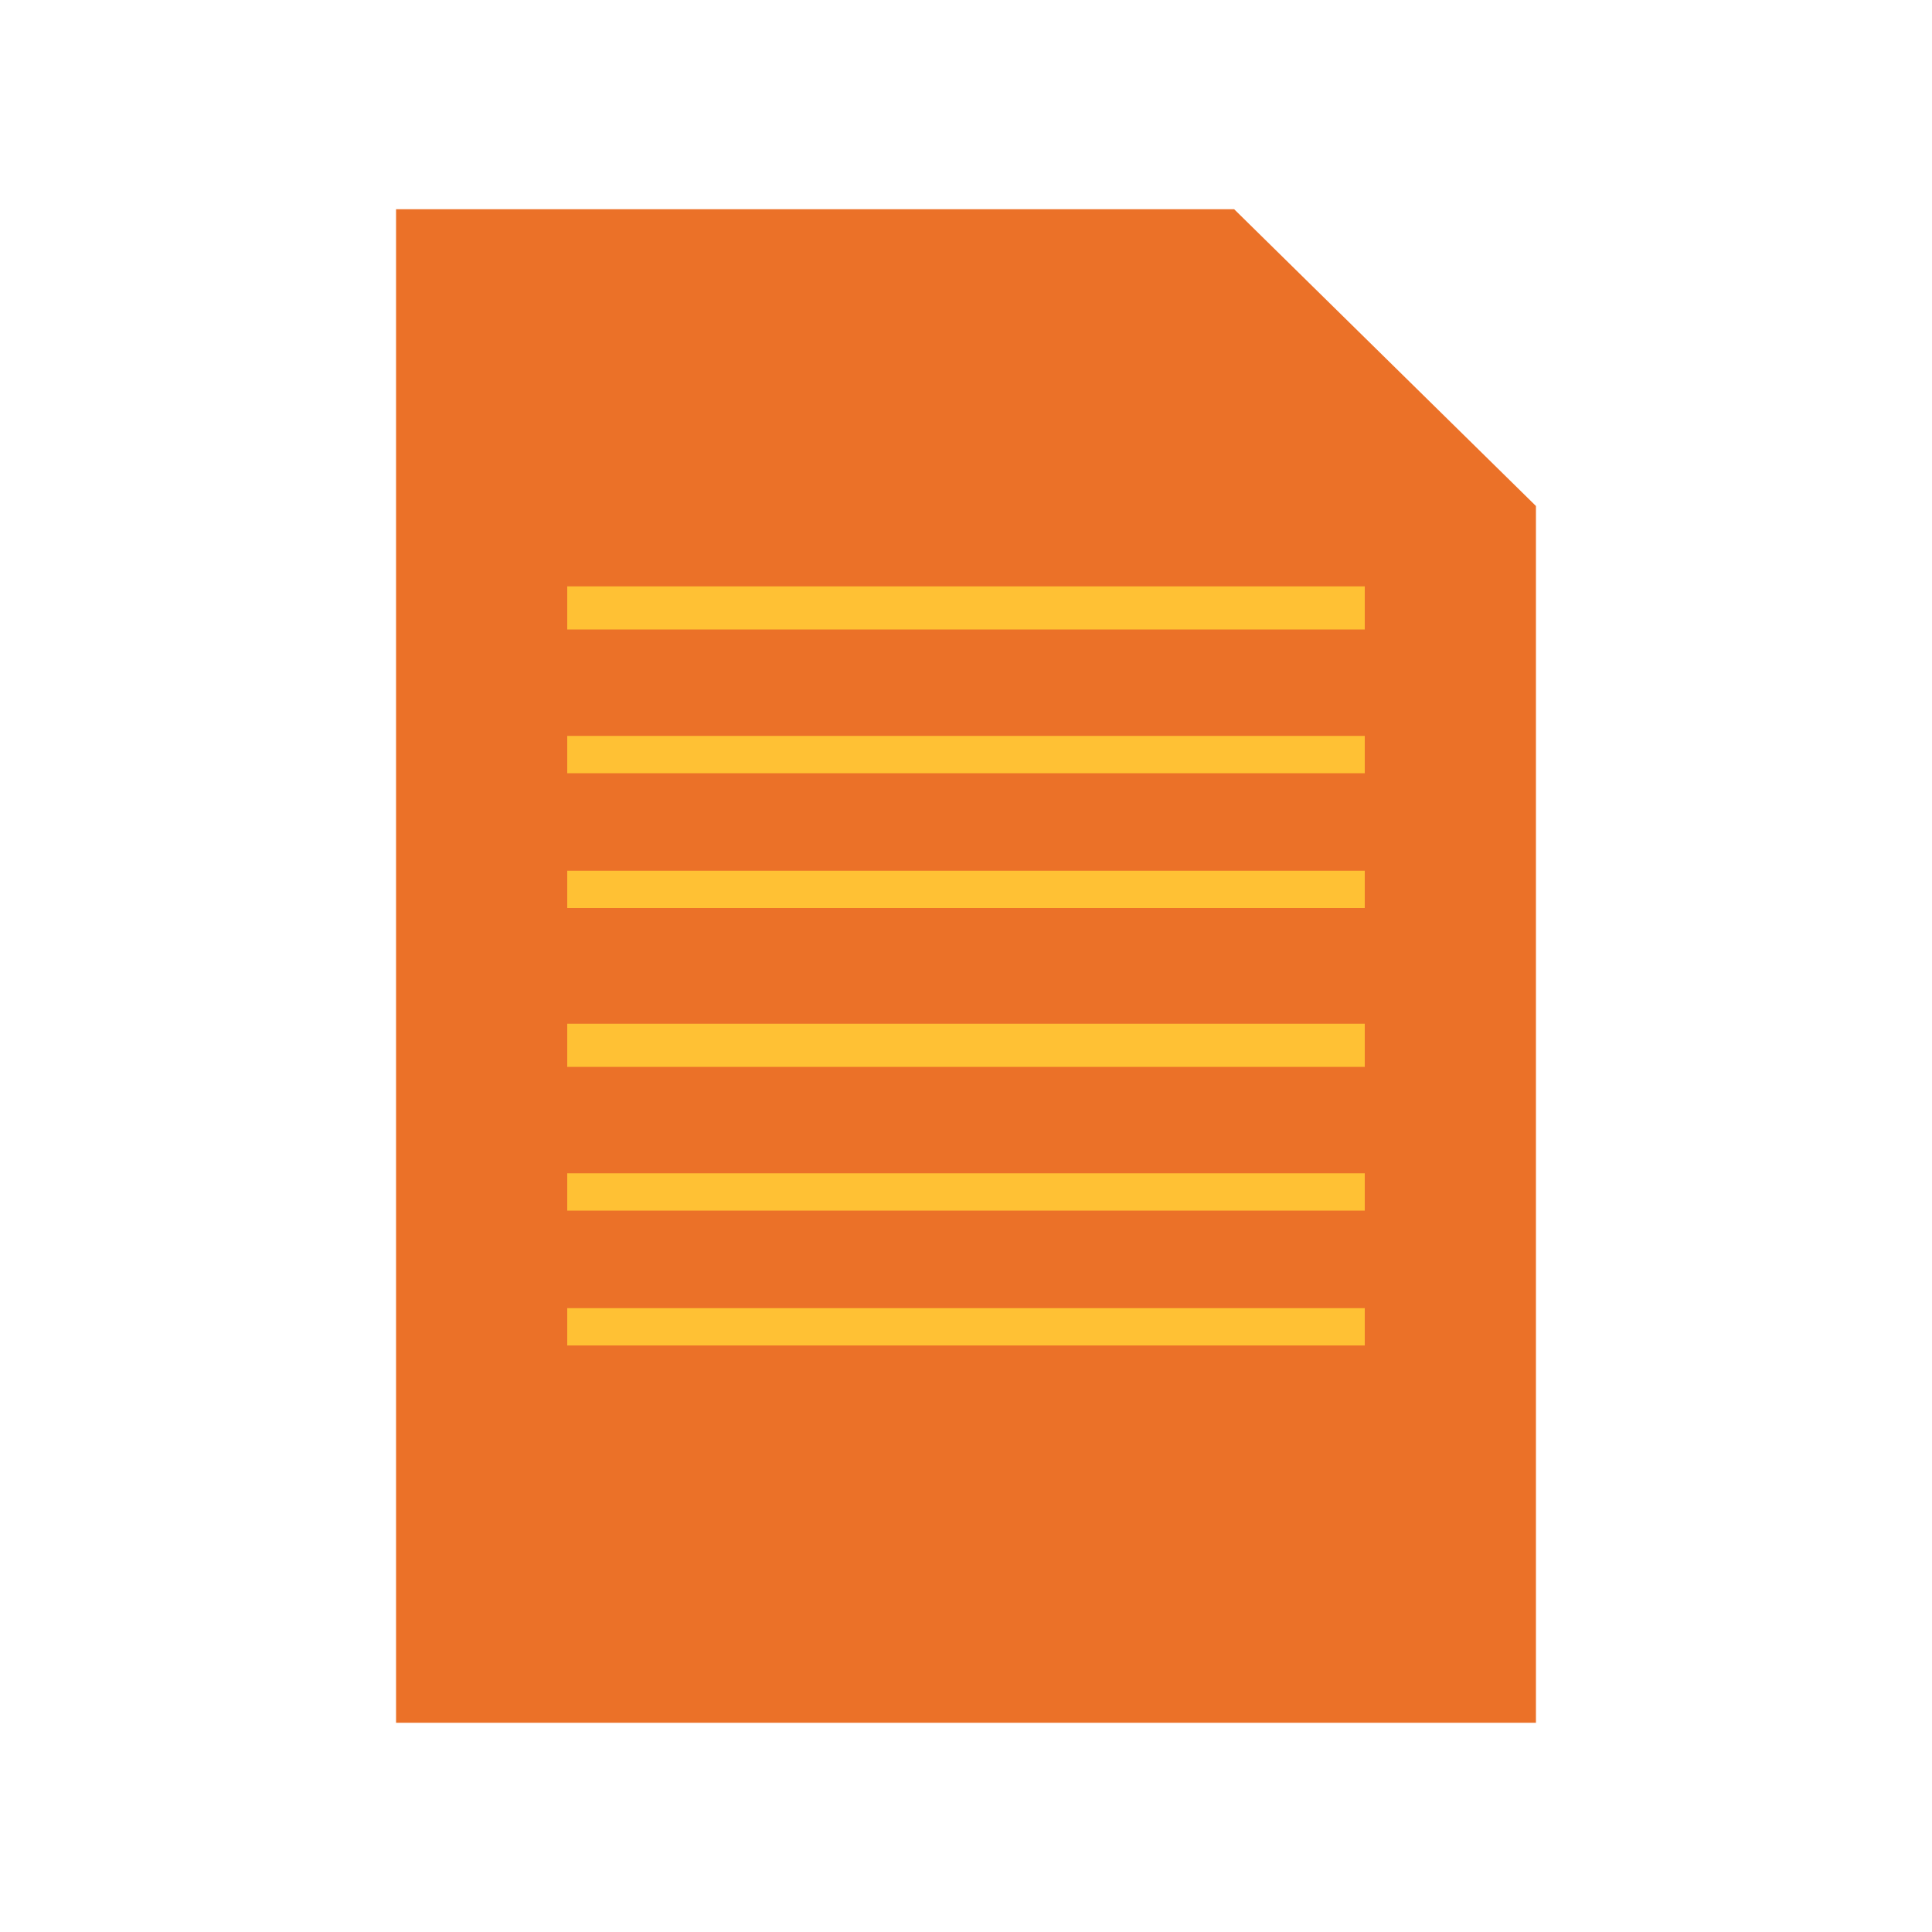 <?xml version="1.0" encoding="UTF-8"?>
<svg id="extract-data" xmlns="http://www.w3.org/2000/svg" viewBox="0 0 100 100">
  <path d="m20.5,89.17V10.83h43.38l15.62,15.36v62.98H20.5Z" fill="#eb7128" fill-rule="evenodd"/>
  <g>
    <path d="m36.14,66.47h-.01s.01,0,.01,0Zm34.5-33.89H29.36v-2.23h41.28v2.23Zm0,7.44H29.36v-1.93s41.28,0,41.28,0v1.93Zm0,6.98H29.36v-1.93h41.28v1.93Z" fill="#ffc134" fill-rule="evenodd"/>
    <path d="m36.14,58.06h-.01s.01,0,.01,0Zm34.5-2.84H29.36v-2.23h41.28v2.23Zm0,7.44H29.36v-1.93s41.28,0,41.28,0v1.93Zm0,6.98H29.36v-1.93h41.28v1.93Z" fill="#ffc134" fill-rule="evenodd"/>
  </g>
</svg>